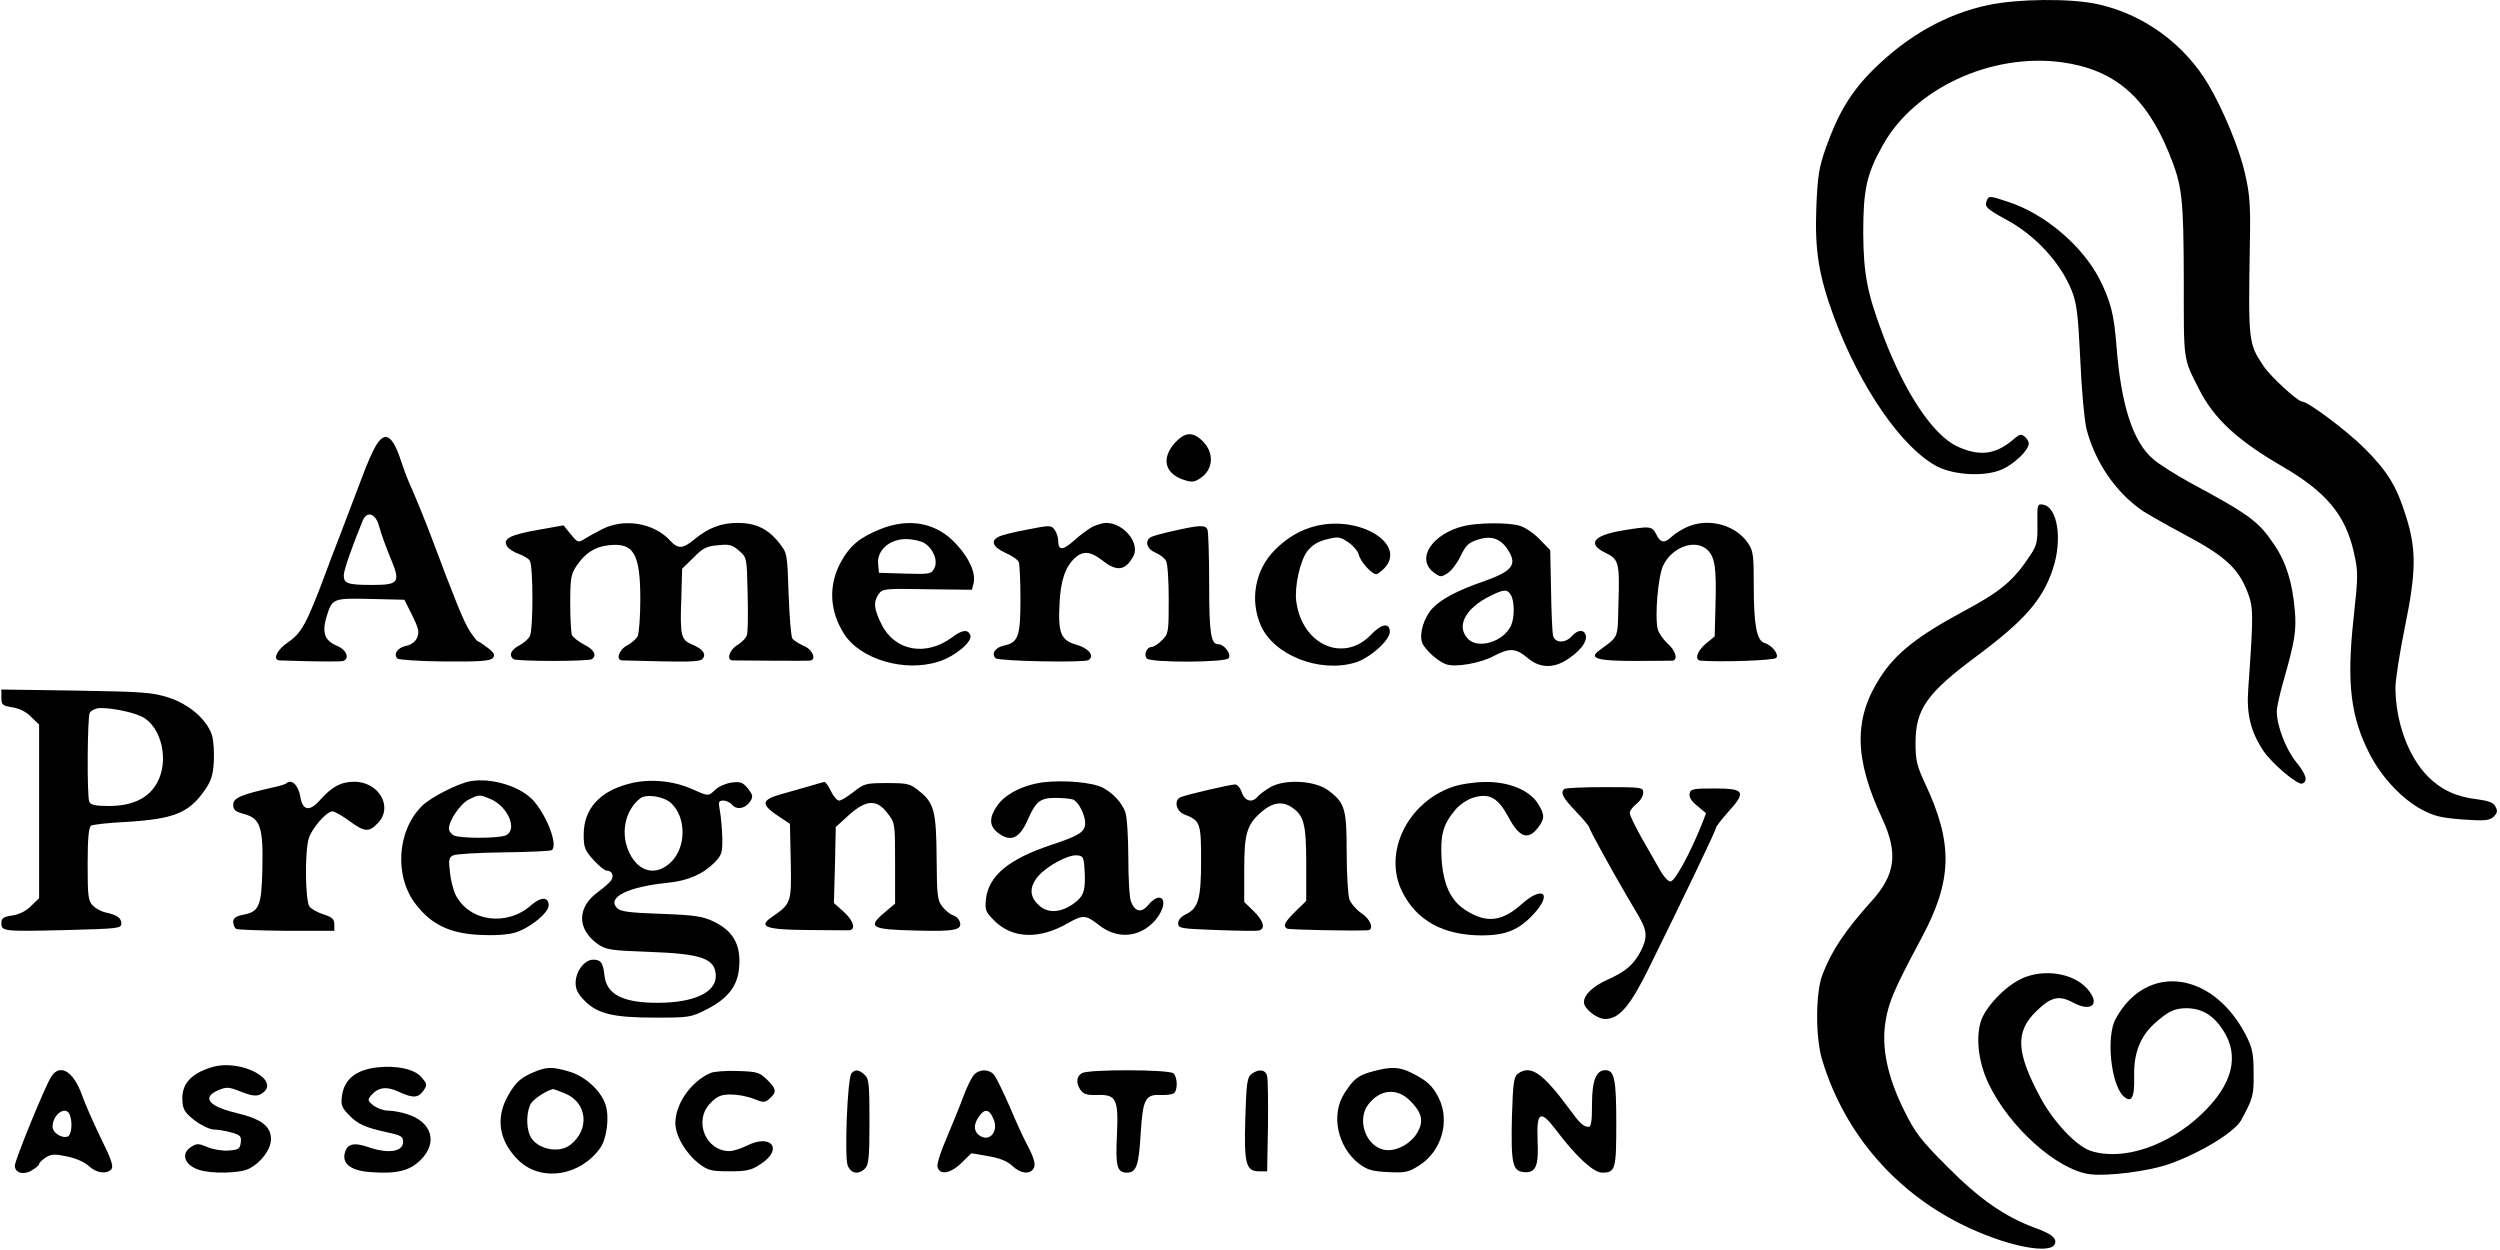<svg xmlns="http://www.w3.org/2000/svg" fill="none" viewBox="0 0 142 71" height="71" width="142">
<path fill="black" d="M112.937 0.285C110.548 0.79 108.343 2.03 106.398 3.96C105.158 5.185 104.407 6.425 103.718 8.37C103.305 9.549 103.244 9.993 103.167 11.785C103.075 14.25 103.305 15.644 104.162 17.987C105.648 21.999 108.037 25.46 110.043 26.501C111.038 27.006 112.799 27.083 113.733 26.654C114.438 26.333 115.234 25.567 115.234 25.184C115.234 25.077 115.127 24.908 115.004 24.801C114.805 24.633 114.713 24.663 114.422 24.908C113.381 25.827 112.447 25.95 111.161 25.352C109.798 24.709 108.205 22.336 106.965 19.059C106.061 16.67 105.847 15.567 105.832 13.24C105.832 10.79 106.015 9.901 106.934 8.263C108.726 5.032 113.075 3.01 117.071 3.531C120.058 3.929 121.88 5.461 123.197 8.692C123.962 10.56 124.024 11.203 124.039 15.919C124.039 20.621 123.993 20.299 124.912 22.121C125.754 23.775 127.071 25 129.598 26.47C132.14 27.941 133.227 29.257 133.702 31.386C133.947 32.473 133.947 32.688 133.686 35.092C133.273 38.843 133.518 40.773 134.651 42.932C135.34 44.218 136.458 45.398 137.576 45.995C138.265 46.362 138.679 46.454 139.873 46.546C141.144 46.638 141.389 46.607 141.634 46.393C141.848 46.179 141.879 46.056 141.741 45.811C141.619 45.581 141.358 45.489 140.7 45.398C139.505 45.26 138.663 44.862 137.913 44.111C136.795 42.993 136.075 41.018 136.06 39.073C136.06 38.629 136.305 37.037 136.611 35.551C137.239 32.473 137.254 31.218 136.673 29.365C136.137 27.634 135.631 26.792 134.314 25.475C133.304 24.464 131.098 22.811 130.762 22.811C130.517 22.811 128.985 21.402 128.587 20.82C127.714 19.503 127.699 19.472 127.791 13.929C127.837 11.662 127.791 11.035 127.515 9.855C127.209 8.477 126.29 6.257 125.463 4.848C124.085 2.49 121.711 0.775 119.078 0.223C117.562 -0.098 114.606 -0.068 112.937 0.285Z"></path>
<path fill="black" d="M112.845 11.402C112.707 11.739 112.86 11.877 113.871 12.428C115.586 13.332 117.041 14.909 117.684 16.532C117.96 17.236 118.036 17.864 118.159 20.406C118.235 22.167 118.388 23.836 118.511 24.357C119.001 26.271 120.211 28.017 121.742 29.043C122.002 29.211 123.074 29.824 124.131 30.39C126.351 31.57 127.117 32.259 127.638 33.576C128.005 34.51 128.005 34.816 127.699 39.15C127.592 40.589 127.852 41.6 128.587 42.687C129.092 43.407 130.501 44.601 130.762 44.509C131.114 44.387 130.991 43.973 130.409 43.269C129.828 42.534 129.322 41.232 129.322 40.39C129.322 40.176 129.491 39.425 129.69 38.721C130.348 36.424 130.44 35.827 130.348 34.694C130.21 33.086 129.858 31.937 129.169 30.927C128.281 29.61 127.791 29.242 124.376 27.404C123.564 26.96 122.63 26.363 122.309 26.087C121.145 25.107 120.471 22.994 120.211 19.595C120.073 17.849 119.889 17.114 119.246 15.843C118.266 13.944 116.137 12.137 114.055 11.463C113.014 11.111 112.952 11.111 112.845 11.402Z"></path>
<path fill="black" d="M66.706 25.184C65.956 26.057 66.17 26.899 67.227 27.251C67.686 27.404 67.839 27.389 68.161 27.174C68.942 26.669 68.988 25.689 68.268 25.015C67.717 24.495 67.273 24.556 66.706 25.184Z"></path>
<path fill="black" d="M21.363 25.291C21.195 25.567 20.843 26.348 20.598 27.022C20.337 27.696 19.817 29.074 19.434 30.084C19.036 31.095 18.637 32.167 18.53 32.458C17.412 35.444 17.137 35.95 16.356 36.485C15.728 36.899 15.452 37.511 15.896 37.511C18.102 37.588 19.326 37.588 19.495 37.542C19.878 37.404 19.679 36.899 19.143 36.684C18.454 36.394 18.285 35.95 18.53 35.092C18.867 33.974 18.882 33.974 21.042 34.02L22.971 34.066L23.415 34.954C23.783 35.705 23.829 35.904 23.691 36.225C23.584 36.455 23.339 36.639 23.063 36.684C22.573 36.792 22.328 37.159 22.573 37.404C22.649 37.481 23.859 37.557 25.268 37.573C27.259 37.588 27.856 37.542 27.994 37.374C28.132 37.221 28.07 37.083 27.718 36.807C27.458 36.608 27.213 36.44 27.167 36.44C27.106 36.44 26.907 36.179 26.692 35.858C26.355 35.352 25.865 34.142 24.487 30.467C24.15 29.564 23.553 28.109 23.201 27.328C23.124 27.16 22.941 26.67 22.803 26.256C22.313 24.725 21.884 24.449 21.363 25.291ZM21.532 29.885C21.623 30.253 21.915 31.049 22.16 31.646C22.772 33.086 22.68 33.224 21.134 33.224C19.771 33.224 19.526 33.147 19.526 32.688C19.526 32.382 19.97 31.126 20.598 29.579C20.843 28.997 21.333 29.15 21.532 29.885Z"></path>
<path fill="black" d="M115.724 29.762C115.739 30.758 115.693 30.972 115.341 31.508C114.376 32.978 113.672 33.575 111.497 34.739C108.909 36.133 107.669 37.113 106.796 38.476C105.28 40.819 105.311 43.085 106.919 46.515C107.822 48.475 107.669 49.685 106.276 51.217C104.805 52.855 104.04 53.988 103.519 55.351C103.121 56.362 103.106 58.934 103.504 60.221C104.805 64.493 107.807 67.908 111.941 69.791C114.238 70.833 116.49 71.246 116.719 70.649C116.842 70.328 116.505 70.067 115.555 69.73C113.871 69.102 112.431 68.107 110.64 66.3C109.093 64.753 108.787 64.355 108.159 63.084C107.194 61.139 106.857 59.486 107.102 57.985C107.286 56.898 107.592 56.178 109.139 53.284C110.9 50.007 110.946 47.909 109.354 44.525C108.879 43.499 108.802 43.192 108.802 42.212C108.802 40.283 109.43 39.379 112.278 37.266C114.973 35.26 116.015 34.081 116.597 32.335C117.163 30.651 116.872 28.782 116.03 28.66C115.724 28.614 115.709 28.675 115.724 29.762Z"></path>
<path fill="black" d="M34.211 30.054C33.844 30.237 33.384 30.498 33.185 30.62C32.848 30.835 32.802 30.819 32.419 30.345L32.006 29.839L30.551 30.1C28.974 30.375 28.53 30.605 28.805 31.034C28.897 31.172 29.188 31.371 29.464 31.462C29.724 31.554 30.015 31.723 30.092 31.845C30.291 32.152 30.291 35.781 30.092 36.148C30 36.301 29.724 36.547 29.479 36.669C29.005 36.914 28.882 37.251 29.188 37.45C29.28 37.496 30.276 37.542 31.393 37.542C32.511 37.542 33.507 37.496 33.599 37.45C33.935 37.236 33.752 36.899 33.17 36.608C32.848 36.439 32.542 36.194 32.481 36.056C32.435 35.919 32.389 35.092 32.389 34.234C32.389 32.856 32.435 32.596 32.741 32.152C33.231 31.416 33.798 31.049 34.563 30.972C36.003 30.804 36.37 31.447 36.37 34.066C36.37 35.046 36.294 35.98 36.217 36.148C36.125 36.301 35.85 36.547 35.605 36.669C35.145 36.914 34.961 37.511 35.344 37.511C39.234 37.618 39.739 37.603 39.908 37.419C40.137 37.144 39.908 36.853 39.28 36.592C38.683 36.347 38.621 36.072 38.698 34.005L38.744 32.305L39.387 31.677C39.908 31.141 40.137 31.018 40.765 30.972C41.408 30.896 41.592 30.942 41.975 31.279C42.419 31.662 42.419 31.662 42.465 33.683C42.496 34.801 42.48 35.857 42.434 36.041C42.388 36.225 42.143 36.485 41.883 36.638C41.424 36.914 41.24 37.511 41.623 37.511C42.327 37.526 45.819 37.542 45.987 37.526C46.401 37.496 46.171 36.899 45.65 36.684C45.374 36.562 45.084 36.378 45.007 36.271C44.93 36.148 44.839 35.015 44.793 33.729C44.716 31.416 44.716 31.416 44.241 30.819C43.629 30.038 42.909 29.701 41.914 29.701C40.964 29.701 40.245 29.977 39.464 30.62C38.775 31.187 38.514 31.202 38.039 30.681C37.136 29.701 35.436 29.426 34.211 30.054Z"></path>
<path fill="black" d="M49.968 30.069C48.835 30.529 48.269 31.003 47.779 31.892C47.044 33.209 47.105 34.694 47.947 36.011C48.881 37.466 51.408 38.201 53.337 37.573C54.272 37.267 55.252 36.44 55.114 36.072C54.976 35.735 54.654 35.766 54.088 36.195C52.602 37.297 50.841 36.991 50.076 35.475C49.632 34.587 49.601 34.189 49.907 33.745C50.122 33.438 50.26 33.423 52.664 33.469L55.206 33.499L55.297 33.147C55.435 32.581 55.099 31.769 54.348 30.942C53.23 29.686 51.653 29.38 49.968 30.069ZM52.511 30.85C53.031 31.187 53.291 31.876 53.062 32.29C52.909 32.596 52.786 32.627 51.408 32.581L49.923 32.535L49.877 32.029C49.8 31.264 50.52 30.621 51.454 30.621C51.837 30.621 52.311 30.728 52.511 30.85Z"></path>
<path fill="black" d="M62.035 29.931C61.79 30.069 61.331 30.406 60.994 30.712C60.366 31.279 60.106 31.279 60.106 30.712C60.106 30.528 60.014 30.253 59.907 30.099C59.708 29.824 59.647 29.824 58.33 30.084C57.579 30.222 56.844 30.406 56.706 30.498C56.247 30.727 56.4 31.079 57.105 31.401C57.472 31.554 57.824 31.799 57.87 31.937C57.916 32.075 57.962 33.024 57.962 34.05C57.962 36.133 57.84 36.5 57.028 36.669C56.523 36.776 56.293 37.128 56.553 37.389C56.722 37.557 61.561 37.649 61.821 37.496C62.188 37.266 61.852 36.822 61.147 36.623C60.259 36.378 60.091 35.964 60.182 34.28C60.244 32.978 60.504 32.213 61.04 31.707C61.515 31.263 61.944 31.309 62.633 31.845C63.444 32.488 63.934 32.412 64.378 31.585C64.761 30.85 63.827 29.701 62.832 29.701C62.633 29.701 62.28 29.808 62.035 29.931Z"></path>
<path fill="black" d="M74.761 29.87C73.888 30.084 73.107 30.528 72.403 31.248C71.3 32.35 70.978 34.066 71.606 35.505C72.326 37.205 74.945 38.246 76.981 37.633C77.793 37.389 78.941 36.378 78.941 35.888C78.941 35.352 78.482 35.413 77.869 36.056C76.307 37.679 73.949 36.623 73.628 34.157C73.52 33.315 73.842 31.86 74.255 31.309C74.531 30.957 74.853 30.758 75.358 30.635C76.016 30.467 76.108 30.482 76.583 30.804C76.859 30.988 77.134 31.309 77.18 31.508C77.272 31.906 77.915 32.611 78.16 32.611C78.252 32.611 78.451 32.458 78.635 32.274C79.906 30.911 77.272 29.272 74.761 29.87Z"></path>
<path fill="black" d="M83.183 29.87C81.361 30.299 80.411 31.723 81.422 32.504C81.82 32.795 81.851 32.795 82.234 32.55C82.448 32.412 82.785 31.968 82.969 31.57C83.26 30.973 83.413 30.819 83.949 30.651C84.745 30.391 85.296 30.605 85.725 31.355C86.154 32.09 85.848 32.458 84.347 32.994C82.754 33.545 81.866 34.02 81.361 34.556C80.871 35.077 80.595 36.026 80.779 36.501C80.932 36.914 81.713 37.603 82.172 37.741C82.708 37.91 84.102 37.664 84.837 37.266C85.74 36.792 86.093 36.807 86.751 37.358C87.471 37.986 88.313 37.986 89.171 37.358C89.86 36.868 90.181 36.378 90.059 36.041C89.936 35.735 89.599 35.781 89.278 36.133C88.895 36.562 88.313 36.531 88.206 36.087C88.175 35.904 88.114 34.74 88.099 33.499L88.053 31.248L87.44 30.62C87.119 30.284 86.598 29.931 86.292 29.855C85.649 29.671 83.979 29.686 83.183 29.87ZM85.832 33.821C86.031 34.204 86.031 35.107 85.817 35.551C85.404 36.439 83.979 36.883 83.397 36.302C82.693 35.597 83.198 34.571 84.638 33.852C85.45 33.453 85.618 33.453 85.832 33.821Z"></path>
<path fill="black" d="M95.832 29.931C95.556 30.054 95.173 30.283 94.99 30.452C94.546 30.881 94.316 30.85 94.071 30.345C93.841 29.885 93.734 29.87 92.172 30.13C90.487 30.406 90.12 30.896 91.223 31.416C91.942 31.769 92.004 31.968 91.927 34.295C91.881 36.317 91.958 36.118 90.855 36.929C90.212 37.389 90.687 37.542 92.831 37.542C93.902 37.542 94.882 37.526 94.99 37.526C95.326 37.496 95.189 36.96 94.714 36.547C94.469 36.317 94.224 35.965 94.163 35.75C93.979 35.031 94.178 32.718 94.469 32.121C94.974 31.064 96.291 30.59 96.98 31.233C97.409 31.646 97.501 32.243 97.44 34.372L97.394 36.148L96.888 36.562C96.398 36.975 96.23 37.496 96.597 37.526C97.777 37.618 100.747 37.511 100.885 37.373C101.069 37.19 100.671 36.654 100.211 36.516C99.783 36.378 99.614 35.49 99.614 33.315C99.614 31.508 99.584 31.279 99.277 30.835C98.573 29.809 97.042 29.395 95.832 29.931Z"></path>
<path fill="black" d="M66.691 30.146C66.063 30.284 65.45 30.452 65.358 30.513C65.006 30.743 65.144 31.187 65.619 31.386C65.879 31.493 66.155 31.708 66.231 31.861C66.323 32.014 66.384 32.994 66.384 34.066C66.384 35.904 66.369 36.011 66.002 36.363C65.802 36.577 65.527 36.746 65.42 36.746C65.129 36.746 64.945 37.205 65.144 37.404C65.389 37.649 69.585 37.634 69.784 37.389C69.968 37.175 69.539 36.593 69.202 36.593C68.773 36.593 68.681 35.965 68.681 33.163C68.681 31.616 68.635 30.238 68.59 30.1C68.482 29.809 68.191 29.809 66.691 30.146Z"></path>
<path fill="black" d="M0.078 39.624C0.078 40.038 0.139 40.084 0.705 40.176C1.104 40.237 1.502 40.436 1.777 40.727L2.221 41.156V46.087V51.017L1.777 51.446C1.502 51.737 1.104 51.936 0.705 51.998C0.185 52.074 0.078 52.151 0.078 52.442C0.078 52.901 0.2 52.916 3.829 52.825C6.708 52.748 6.892 52.733 6.892 52.457C6.892 52.135 6.647 51.967 6.004 51.829C5.774 51.783 5.453 51.615 5.284 51.446C5.009 51.171 4.978 50.926 4.978 49.088C4.978 47.603 5.039 46.99 5.177 46.898C5.269 46.837 6.188 46.73 7.198 46.684C9.893 46.515 10.72 46.178 11.624 44.892C11.991 44.371 12.099 44.035 12.145 43.269C12.175 42.733 12.129 42.044 12.037 41.753C11.746 40.865 10.751 40.007 9.587 39.624C8.668 39.333 8.178 39.288 4.335 39.226L0.078 39.165V39.624ZM8.041 40.696C9.174 41.248 9.633 43.208 8.913 44.479C8.439 45.336 7.52 45.78 6.188 45.78C5.391 45.78 5.146 45.719 5.07 45.535C4.932 45.198 4.963 40.681 5.1 40.482C5.162 40.375 5.345 40.283 5.514 40.237C5.989 40.145 7.443 40.405 8.041 40.696Z"></path>
<path fill="black" d="M26.723 44.372C26.018 44.494 24.487 45.275 23.982 45.765C22.542 47.174 22.374 49.808 23.645 51.4C24.518 52.518 25.544 53.008 27.198 53.1C28.055 53.146 28.805 53.1 29.234 52.978C30.046 52.748 31.164 51.86 31.164 51.431C31.164 50.926 30.735 50.926 30.168 51.416C28.79 52.641 26.662 52.35 25.881 50.834C25.758 50.589 25.605 50.022 25.559 49.563C25.467 48.828 25.498 48.705 25.743 48.583C25.911 48.506 27.198 48.43 28.622 48.414C30.031 48.399 31.256 48.338 31.332 48.292C31.7 48.062 31.133 46.469 30.352 45.535C29.648 44.693 27.963 44.157 26.723 44.372ZM27.856 45.382C28.836 45.796 29.403 47.097 28.76 47.434C28.392 47.633 26.126 47.633 25.773 47.45C25.62 47.373 25.498 47.189 25.498 47.067C25.498 46.607 26.156 45.643 26.631 45.413C27.213 45.122 27.228 45.122 27.856 45.382Z"></path>
<path fill="black" d="M35.758 44.509C34.058 44.938 33.154 45.949 33.154 47.404C33.154 48.139 33.216 48.292 33.706 48.843C34.012 49.18 34.349 49.456 34.471 49.456C34.747 49.456 34.885 49.716 34.732 49.976C34.67 50.099 34.318 50.405 33.966 50.665C32.772 51.538 32.756 52.763 33.951 53.621C34.41 53.942 34.67 53.988 36.83 54.065C39.892 54.172 40.643 54.448 40.658 55.443C40.658 56.377 39.402 56.959 37.35 56.959C35.375 56.959 34.456 56.484 34.334 55.412C34.257 54.693 34.135 54.509 33.691 54.509C33.2 54.509 32.695 55.183 32.695 55.826C32.695 56.209 32.833 56.469 33.216 56.852C33.951 57.587 34.839 57.801 37.213 57.801C39.127 57.801 39.249 57.786 40.122 57.342C41.378 56.699 41.929 55.979 41.99 54.846C42.067 53.651 41.638 52.886 40.581 52.365C39.908 52.044 39.54 51.982 37.565 51.906C35.773 51.844 35.252 51.783 35.053 51.584C34.456 50.971 35.651 50.374 37.902 50.145C39.066 50.037 39.954 49.639 40.597 48.981C40.995 48.567 41.041 48.429 41.026 47.572C41.01 47.051 40.949 46.362 40.888 46.041C40.796 45.535 40.811 45.474 41.087 45.474C41.255 45.474 41.47 45.581 41.577 45.704C41.837 46.025 42.327 45.934 42.603 45.535C42.787 45.26 42.771 45.168 42.48 44.785C42.189 44.433 42.052 44.387 41.562 44.448C41.24 44.494 40.827 44.662 40.643 44.846C40.214 45.244 40.26 45.244 39.264 44.8C38.223 44.341 36.86 44.218 35.758 44.509ZM38.131 45.627C38.974 46.423 38.989 48.093 38.131 48.95C37.304 49.777 36.294 49.563 35.758 48.46C35.222 47.373 35.482 46.056 36.355 45.352C36.707 45.076 37.703 45.229 38.131 45.627Z"></path>
<path fill="black" d="M59.264 44.433C58.115 44.586 57.074 45.107 56.63 45.781C56.17 46.454 56.186 46.914 56.676 47.297C57.411 47.863 57.916 47.633 58.391 46.531C58.835 45.52 59.08 45.321 59.953 45.321C60.366 45.321 60.81 45.367 60.948 45.413C61.255 45.536 61.637 46.271 61.637 46.761C61.637 47.251 61.3 47.465 59.723 47.986C57.319 48.782 56.155 49.731 56.002 51.064C55.941 51.722 55.971 51.799 56.553 52.365C57.579 53.33 59.095 53.345 60.673 52.426C61.499 51.952 61.683 51.967 62.388 52.518C63.444 53.376 64.731 53.269 65.619 52.273C66.124 51.676 66.247 50.987 65.818 50.987C65.665 50.987 65.404 51.171 65.221 51.401C64.838 51.875 64.47 51.799 64.241 51.217C64.149 50.987 64.088 49.854 64.088 48.69C64.088 47.526 64.011 46.378 63.919 46.133C63.72 45.581 63.215 45.045 62.633 44.739C62.035 44.433 60.443 44.295 59.264 44.433ZM61.607 49.441C61.668 50.62 61.561 50.926 60.918 51.37C60.167 51.875 59.448 51.875 58.958 51.37C58.468 50.895 58.468 50.359 58.973 49.762C59.478 49.18 60.673 48.537 61.178 48.583C61.53 48.614 61.561 48.69 61.607 49.441Z"></path>
<path fill="black" d="M16.264 44.494C16.218 44.54 15.881 44.647 15.514 44.724C13.691 45.137 13.247 45.321 13.247 45.704C13.247 46.01 13.37 46.102 13.875 46.24C14.794 46.485 14.962 47.021 14.901 49.395C14.855 51.492 14.717 51.799 13.768 51.967C13.4 52.044 13.247 52.151 13.247 52.365C13.247 52.518 13.324 52.702 13.416 52.763C13.508 52.809 14.794 52.855 16.279 52.871H18.99V52.503C18.99 52.212 18.867 52.09 18.377 51.937C18.04 51.829 17.673 51.63 17.581 51.492C17.336 51.186 17.305 48.399 17.535 47.633C17.703 47.051 18.546 46.087 18.883 46.087C19.005 46.087 19.434 46.332 19.832 46.623C20.705 47.266 20.95 47.281 21.44 46.776C22.359 45.872 21.547 44.418 20.138 44.402C19.372 44.402 18.852 44.678 18.163 45.459C17.581 46.117 17.183 46.041 17.06 45.26C16.953 44.601 16.555 44.219 16.264 44.494Z"></path>
<path fill="black" d="M45.941 44.663C45.528 44.785 44.823 44.984 44.379 45.107C43.2 45.444 43.185 45.689 44.333 46.439L44.869 46.791L44.915 48.935C44.961 51.309 44.946 51.324 43.797 52.12C43.047 52.641 43.537 52.809 45.865 52.825C46.998 52.84 48.054 52.84 48.208 52.84C48.636 52.825 48.498 52.304 47.917 51.783L47.365 51.293L47.426 49.134L47.472 46.975L48.208 46.301C49.203 45.413 49.8 45.383 50.413 46.194C50.841 46.745 50.841 46.776 50.841 49.042V51.324L50.244 51.829C49.249 52.672 49.463 52.794 52.02 52.855C54.272 52.917 54.7 52.825 54.501 52.319C54.455 52.182 54.287 52.029 54.118 51.983C53.965 51.937 53.69 51.707 53.521 51.492C53.246 51.14 53.215 50.865 53.2 48.782C53.184 46.117 53.062 45.612 52.235 44.954C51.699 44.51 51.577 44.479 50.382 44.479C49.172 44.479 49.08 44.51 48.498 44.969C48.146 45.245 47.779 45.474 47.656 45.474C47.549 45.474 47.335 45.229 47.197 44.938C47.059 44.647 46.891 44.402 46.829 44.418C46.753 44.418 46.37 44.54 45.941 44.663Z"></path>
<path fill="black" d="M72.188 44.693C71.897 44.862 71.56 45.107 71.453 45.229C71.132 45.627 70.718 45.52 70.534 45.015C70.458 44.755 70.274 44.556 70.151 44.556C69.906 44.556 67.441 45.122 67.073 45.275C66.66 45.428 66.798 46.072 67.257 46.255C68.176 46.608 68.222 46.73 68.222 48.874C68.222 51.064 68.069 51.584 67.349 51.937C67.089 52.059 66.92 52.258 66.92 52.442C66.92 52.733 67.058 52.748 69.08 52.825C70.274 52.871 71.361 52.886 71.499 52.855C71.897 52.764 71.775 52.304 71.208 51.753L70.672 51.232V49.425C70.672 47.343 70.81 46.853 71.652 46.117C72.28 45.566 72.862 45.49 73.398 45.873C74.072 46.332 74.194 46.853 74.194 49.073V51.171L73.582 51.768C72.954 52.396 72.862 52.58 73.107 52.748C73.23 52.809 76.843 52.886 77.686 52.84C78.069 52.809 77.854 52.212 77.333 51.875C77.043 51.676 76.736 51.324 76.644 51.079C76.568 50.834 76.491 49.64 76.491 48.43C76.491 45.949 76.399 45.612 75.465 44.908C74.73 44.341 73.046 44.234 72.188 44.693Z"></path>
<path fill="black" d="M82.509 44.693C79.937 45.581 78.543 48.445 79.646 50.65C80.457 52.288 81.989 53.131 84.178 53.131C85.541 53.131 86.307 52.809 87.149 51.875C88.191 50.726 87.609 50.298 86.43 51.354C85.296 52.365 84.408 52.457 83.214 51.676C82.387 51.14 81.973 50.221 81.881 48.766C81.805 47.403 81.973 46.806 82.678 45.979C82.907 45.704 83.367 45.397 83.688 45.306C84.592 45.03 85.082 45.306 85.679 46.408C86.276 47.541 86.766 47.74 87.318 47.066C87.746 46.515 87.762 46.301 87.364 45.658C86.889 44.892 85.725 44.402 84.377 44.417C83.78 44.417 82.953 44.54 82.509 44.693Z"></path>
<path fill="black" d="M88.849 44.816C88.619 45.03 88.772 45.321 89.507 46.087C89.936 46.531 90.273 46.944 90.273 47.005C90.273 47.113 91.468 49.287 92.371 50.834C92.54 51.125 92.861 51.676 93.091 52.059C93.566 52.886 93.581 53.269 93.198 54.019C92.8 54.785 92.341 55.183 91.314 55.642C90.487 56.01 89.967 56.5 89.967 56.928C89.967 57.296 90.702 57.878 91.177 57.878C91.973 57.878 92.601 57.143 93.688 54.922C95.832 50.574 97.47 47.143 97.47 47.021C97.47 46.944 97.792 46.531 98.175 46.102C99.201 44.969 99.094 44.785 97.394 44.785C96.153 44.785 96.016 44.816 95.97 45.076C95.924 45.275 96.077 45.52 96.414 45.78L96.904 46.194L96.674 46.791C95.985 48.506 95.127 50.068 94.882 50.068C94.745 50.068 94.469 49.762 94.239 49.333C94.01 48.935 93.55 48.123 93.198 47.511C92.861 46.898 92.57 46.301 92.57 46.179C92.57 46.056 92.739 45.826 92.953 45.658C93.167 45.489 93.336 45.214 93.336 45.03C93.336 44.724 93.275 44.709 91.146 44.709C89.936 44.709 88.895 44.754 88.849 44.816Z"></path>
<path fill="black" d="M114.836 55.581C113.871 56.025 112.707 57.266 112.493 58.077C112.217 59.026 112.401 60.389 112.937 61.523C114.116 64.019 116.842 66.454 118.71 66.698C119.721 66.821 122.002 66.53 123.166 66.132C124.927 65.519 126.933 64.31 127.301 63.62C127.974 62.38 128.02 62.227 128.005 60.941C128.005 59.838 127.929 59.517 127.576 58.812C125.693 55.152 121.91 54.662 120.165 57.878C119.629 58.858 119.889 61.538 120.593 62.242C121.068 62.702 121.252 62.365 121.221 61.124C121.191 59.853 121.543 58.904 122.354 58.154C123.135 57.449 123.488 57.281 124.161 57.266C125.065 57.266 125.723 57.664 126.275 58.521C127.224 59.991 126.811 61.599 125.065 63.268C123.151 65.106 120.547 65.963 118.741 65.366C117.929 65.091 116.673 63.758 115.923 62.395C114.529 59.807 114.453 58.644 115.617 57.48C116.489 56.622 116.934 56.5 117.776 56.959C118.848 57.526 119.322 56.99 118.526 56.132C117.73 55.26 116.076 55.014 114.836 55.581Z"></path>
<path fill="black" d="M12.022 60.619C10.782 61.002 10.261 61.63 10.368 62.641C10.399 63.039 10.568 63.269 11.073 63.651C11.44 63.927 11.93 64.157 12.145 64.157C12.374 64.157 12.819 64.233 13.14 64.325C13.646 64.463 13.722 64.54 13.676 64.892C13.63 65.259 13.554 65.305 12.987 65.351C12.65 65.382 12.099 65.29 11.777 65.152C11.272 64.938 11.18 64.938 10.843 65.152C10.261 65.535 10.476 66.163 11.272 66.438C11.976 66.683 13.646 66.653 14.151 66.377C14.825 66.04 15.391 65.275 15.391 64.708C15.391 63.973 14.855 63.559 13.446 63.223C11.838 62.84 11.44 62.334 12.405 61.921C12.88 61.722 13.002 61.737 13.707 62.013C14.273 62.242 14.564 62.273 14.779 62.166C16.126 61.446 13.737 60.099 12.022 60.619Z"></path>
<path fill="black" d="M21.363 60.634C20.184 60.787 19.541 61.323 19.419 62.273C19.357 62.778 19.419 62.916 19.817 63.329C20.337 63.865 20.72 64.034 22.022 64.325C22.772 64.478 22.895 64.554 22.895 64.861C22.895 65.427 22.037 65.55 20.904 65.151C20.108 64.876 19.709 64.968 19.587 65.488C19.419 66.101 19.939 66.499 21.042 66.576C22.527 66.683 23.247 66.514 23.875 65.902C24.901 64.906 24.533 63.697 23.078 63.268C22.741 63.161 22.282 63.084 22.037 63.084C21.792 63.084 21.425 62.946 21.21 62.793C20.889 62.533 20.873 62.472 21.057 62.242C21.471 61.752 21.945 61.675 22.68 62.028C23.492 62.395 23.767 62.364 24.074 61.92C24.273 61.614 24.258 61.553 23.936 61.185C23.538 60.711 22.481 60.496 21.363 60.634Z"></path>
<path fill="black" d="M30.475 60.834C29.602 61.186 29.326 61.415 28.867 62.212C28.116 63.513 28.346 64.861 29.495 65.948C30.781 67.142 32.956 66.79 34.089 65.213C34.471 64.662 34.625 63.452 34.395 62.748C34.135 61.951 33.231 61.124 32.328 60.864C31.439 60.604 31.102 60.589 30.475 60.834ZM32.083 62.105C33.354 62.61 33.522 64.156 32.389 65.029C31.73 65.55 30.444 65.259 30.107 64.509C29.862 63.973 29.908 63.054 30.184 62.64C30.383 62.365 31.087 61.921 31.424 61.859C31.455 61.859 31.746 61.967 32.083 62.105Z"></path>
<path fill="black" d="M77.992 60.849C77.134 61.078 76.889 61.277 76.369 62.089C75.572 63.314 75.971 65.152 77.195 66.101C77.67 66.453 77.946 66.53 78.849 66.576C79.845 66.622 79.998 66.591 80.641 66.178C81.897 65.366 82.371 63.651 81.713 62.349C81.361 61.66 81.055 61.385 80.212 60.956C79.477 60.588 79.033 60.573 77.992 60.849ZM80.09 62.518C80.794 63.222 80.886 63.712 80.473 64.386C80.074 65.014 79.232 65.443 78.604 65.305C77.548 65.075 77.058 63.574 77.731 62.717C78.405 61.859 79.355 61.783 80.09 62.518Z"></path>
<path fill="black" d="M2.911 61.155C2.574 61.66 0.843 65.902 0.843 66.208C0.843 66.622 1.333 66.76 1.793 66.484C2.038 66.346 2.222 66.178 2.222 66.117C2.222 66.055 2.39 65.887 2.589 65.749C2.911 65.55 3.094 65.535 3.814 65.688C4.289 65.78 4.81 66.009 5.055 66.239C5.483 66.637 6.065 66.714 6.326 66.407C6.463 66.254 6.31 65.81 5.728 64.646C5.315 63.789 4.825 62.686 4.656 62.196C4.166 60.833 3.401 60.389 2.911 61.155ZM3.967 63.33C4.136 63.774 4.059 64.478 3.845 64.555C3.508 64.677 2.987 64.34 2.987 64.003C2.987 63.284 3.753 62.763 3.967 63.33Z"></path>
<path fill="black" d="M40.367 60.941C39.264 61.415 38.361 62.686 38.361 63.789C38.361 64.509 38.943 65.504 39.693 66.086C40.214 66.484 40.398 66.53 41.439 66.53C42.45 66.53 42.679 66.469 43.231 66.101C44.486 65.274 43.828 64.386 42.45 65.06C42.082 65.244 41.638 65.382 41.439 65.382C40.061 65.382 39.372 63.636 40.367 62.64C40.75 62.258 40.964 62.166 41.516 62.166C41.883 62.166 42.465 62.273 42.802 62.411C43.384 62.64 43.445 62.64 43.721 62.395C44.134 62.028 44.103 61.844 43.552 61.308C43.139 60.91 42.986 60.864 41.914 60.834C41.271 60.803 40.566 60.864 40.367 60.941Z"></path>
<path fill="black" d="M48.361 60.971C48.131 61.262 47.962 65.688 48.146 66.193C48.33 66.668 48.774 66.744 49.142 66.362C49.341 66.162 49.387 65.703 49.387 63.712C49.387 61.569 49.356 61.262 49.111 61.048C48.774 60.742 48.56 60.726 48.361 60.971Z"></path>
<path fill="black" d="M55.313 61.063C55.175 61.216 54.899 61.783 54.7 62.334C54.501 62.87 54.072 63.911 53.766 64.646C53.445 65.366 53.215 66.101 53.246 66.254C53.337 66.76 53.965 66.683 54.593 66.071L55.175 65.504L56.14 65.672C56.798 65.78 57.227 65.963 57.503 66.224C57.931 66.637 58.452 66.729 58.682 66.407C58.85 66.193 58.774 65.841 58.33 64.999C58.146 64.662 57.702 63.697 57.35 62.855C56.982 62.013 56.584 61.201 56.461 61.048C56.17 60.711 55.619 60.711 55.313 61.063ZM56.431 63.559C56.752 64.309 56.155 64.922 55.589 64.463C55.298 64.218 55.298 63.85 55.604 63.421C55.925 62.947 56.201 62.993 56.431 63.559Z"></path>
<path fill="black" d="M61.453 60.956C61.132 61.139 61.101 61.538 61.392 61.936C61.545 62.15 61.775 62.211 62.28 62.196C63.398 62.15 63.536 62.41 63.444 64.432C63.352 66.254 63.444 66.606 64.011 66.606C64.547 66.606 64.685 66.208 64.792 64.355C64.914 62.441 65.052 62.15 65.925 62.196C66.231 62.211 66.568 62.165 66.66 62.104C66.905 61.966 66.89 61.201 66.66 60.971C66.43 60.741 61.836 60.726 61.453 60.956Z"></path>
<path fill="black" d="M71.086 61.002C70.841 61.186 70.795 61.523 70.733 63.498C70.657 66.101 70.764 66.53 71.514 66.53H71.974L72.02 64.003C72.035 62.61 72.02 61.324 71.974 61.124C71.882 60.742 71.499 60.696 71.086 61.002Z"></path>
<path fill="black" d="M86.215 60.986C85.985 61.17 85.939 61.476 85.878 63.406C85.817 66.101 85.909 66.514 86.552 66.576C87.241 66.637 87.409 66.239 87.333 64.723C87.272 63.145 87.501 63.023 88.374 64.171C89.507 65.687 90.518 66.606 90.993 66.606C91.758 66.606 91.805 66.438 91.805 63.804C91.805 61.292 91.697 60.787 91.192 60.787C90.656 60.787 90.426 61.369 90.426 62.732C90.426 63.651 90.38 64.003 90.243 64.003C89.936 64.003 89.752 63.834 89.094 62.931C87.609 60.925 86.935 60.466 86.215 60.986Z"></path>
</svg>
